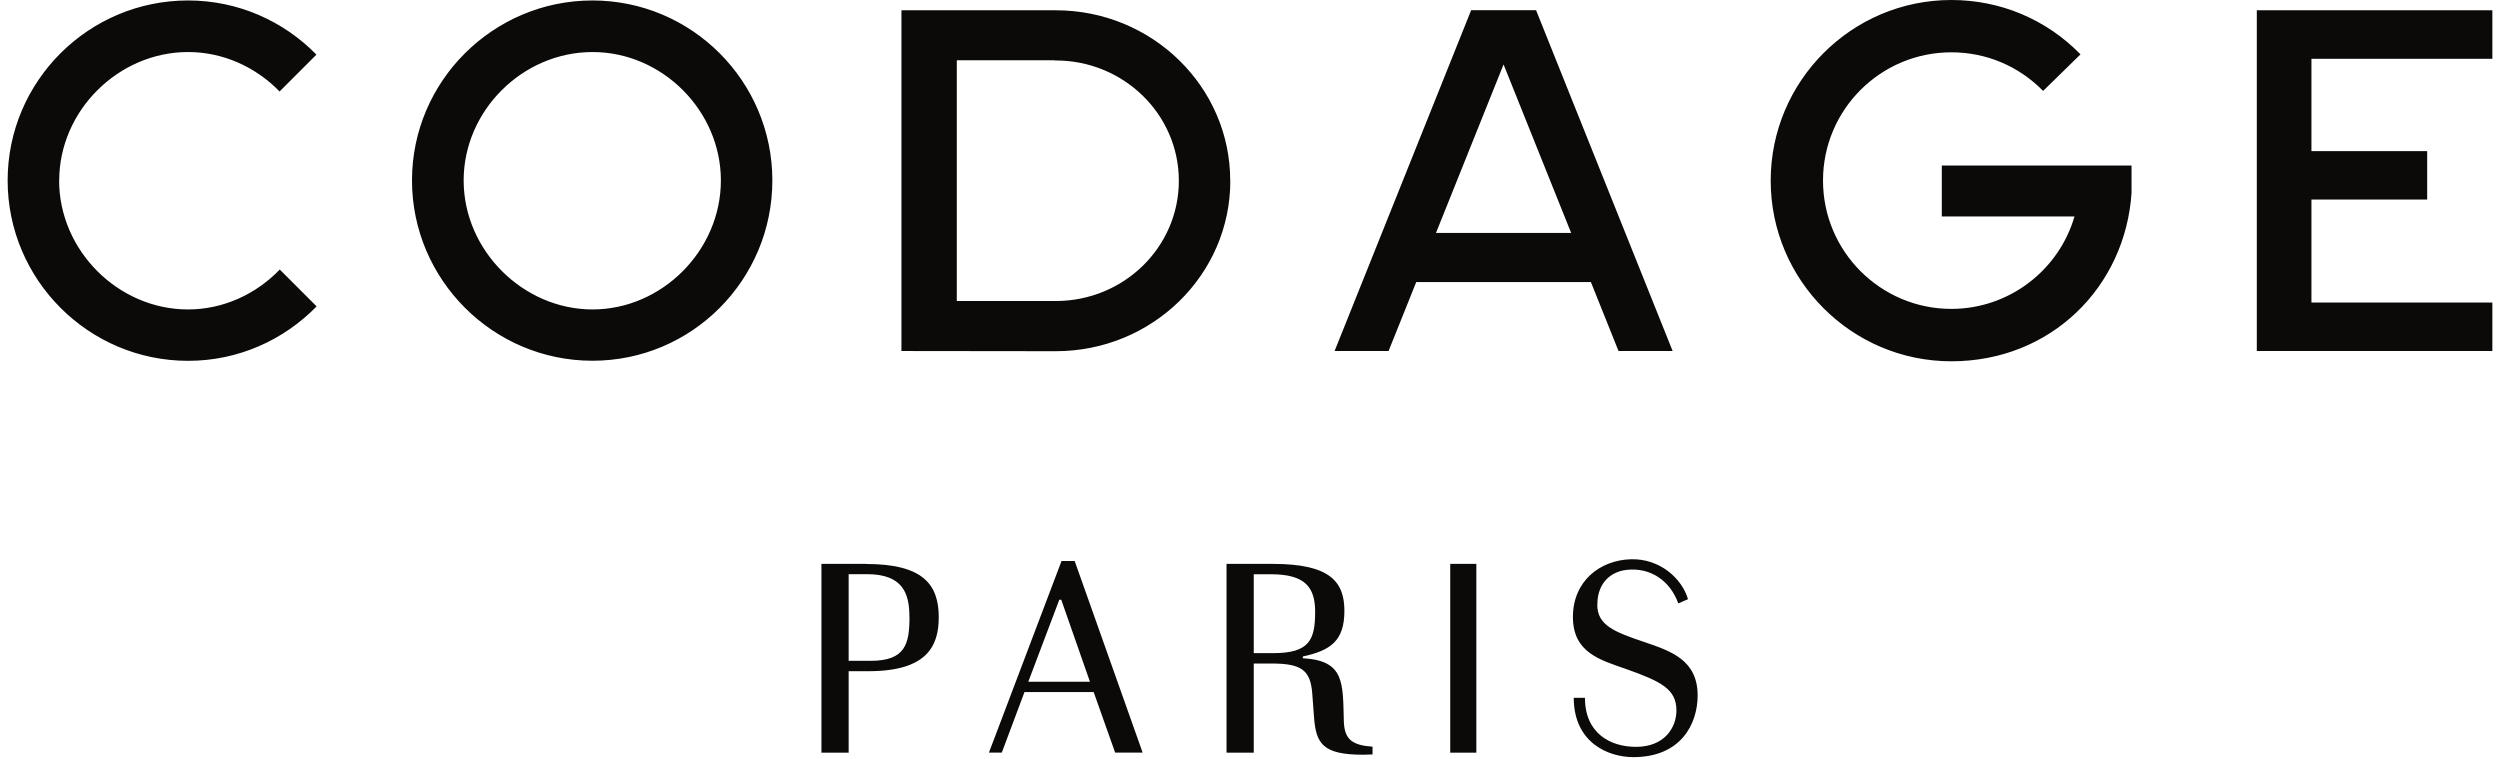 <svg width="270" height="82" viewBox="0 0 270 82" fill="none" xmlns="http://www.w3.org/2000/svg">
<g clip-path="url(#clip0_558_55125)">
<path d="M159.445 60.9H156.625V81.29H159.445V60.9ZM114.615 64.77L117.715 73.63H111.055L114.405 64.77H114.625H114.615ZM114.645 60.59L106.805 81.28H108.195L110.645 74.74H118.115L120.435 81.28H123.405L116.065 60.59H114.645ZM6.395 19.49C6.395 11.98 12.765 5.62 20.315 5.62C24.145 5.62 27.655 7.27 30.195 9.88L34.175 5.9C30.655 2.3 25.745 0.05 20.315 0.05C9.565 0.05 0.825 8.77 0.825 19.49C0.825 30.21 9.565 38.97 20.315 38.97C25.755 38.97 30.665 36.71 34.195 33.09L30.215 29.11C27.675 31.75 24.145 33.42 20.305 33.42C12.755 33.42 6.385 27.04 6.385 19.49M77.855 19.49C77.855 27.04 71.505 33.42 63.995 33.42C56.485 33.42 50.075 27.04 50.075 19.49C50.075 11.94 56.445 5.62 63.995 5.62C71.545 5.62 77.855 11.98 77.855 19.49ZM83.415 19.49C83.415 8.77 74.705 0.05 63.985 0.05C53.265 0.05 44.495 8.77 44.495 19.48C44.495 30.19 53.235 38.96 63.985 38.96C74.735 38.96 83.415 30.22 83.415 19.48M98.225 66.6C98.225 69.54 97.795 71.37 94.015 71.37H91.655V62.01H93.635C97.505 62.01 98.215 64.09 98.215 66.6M93.545 60.9H88.715V81.29H91.655V72.49H93.795C100.055 72.49 101.385 69.83 101.385 66.67C101.385 63.17 99.745 60.91 93.545 60.91M127.315 19.52C127.315 26.7 121.365 32.51 114.015 32.51H103.335V6.51H113.795L114.015 6.53C121.355 6.53 127.315 12.35 127.315 19.52ZM132.865 19.52C132.865 9.35 124.425 1.11 114.015 1.11H113.335H97.355V37.91L114.025 37.93C124.435 37.93 132.875 29.69 132.875 19.52M142.035 66.08C142.035 69.15 141.385 70.54 137.485 70.54H135.405V62.02H137.265C140.985 62.02 142.035 63.45 142.035 66.08ZM145.195 65.98C145.195 62.85 143.675 60.9 137.485 60.9H132.465V81.29H135.405V71.66H137.325C140.515 71.66 141.535 72.34 141.725 74.91L141.915 77.48C142.135 80.3 142.845 81.51 147.215 81.51C147.435 81.51 148.025 81.48 148.235 81.48V80.64C146.095 80.49 145.195 79.9 145.135 77.91C145.015 73.76 145.255 71.34 140.705 71.09V70.9C143.715 70.25 145.195 69.2 145.195 65.97M169.695 25.16H155.085L162.385 6.96L169.685 25.16H169.695ZM174.805 37.91H180.645L165.955 1.25L165.895 1.1H158.885L144.265 37.59L144.135 37.91H149.965L152.955 30.46H171.815L174.745 37.77L174.805 37.92V37.91ZM172.515 65.3C172.515 62.88 174.035 61.74 175.645 61.55C178.245 61.24 180.385 62.73 181.255 65.17L182.305 64.71C181.655 62.48 179.265 60.31 176.135 60.4C172.815 60.49 169.875 62.75 169.875 66.63C169.875 70.51 172.845 71.28 175.665 72.27C179.415 73.6 181.055 74.44 181.055 76.73C181.055 78.56 179.785 80.66 176.685 80.66C173.955 80.66 171.175 79.23 171.175 75.36H169.965C169.965 80.16 173.625 81.77 176.405 81.77C181.545 81.77 183.345 78.18 183.345 75.11C183.345 71.27 180.435 70.31 177.615 69.35C174.295 68.23 172.505 67.52 172.505 65.29M230.205 20.73V17.88H209.715V23.38H224.045C222.365 29.16 217.005 33.36 210.745 33.36C203.105 33.36 196.885 27.15 196.885 19.5C196.885 11.85 203.095 5.65 210.745 5.65C214.505 5.65 218.025 7.13 220.655 9.82L224.695 5.87C220.995 2.08 216.035 0 210.745 0C199.985 0 191.235 8.75 191.235 19.51C191.235 30.27 199.985 39.02 210.745 39.02C221.505 39.02 229.575 30.99 230.215 20.73M249.635 32.67V21.55H262.135V16.32H249.635V6.35H269.175V1.11H243.735V37.91H269.175V32.67H249.635Z" fill="#0B0A09"/>
</g>
<defs>
<clipPath id="clip0_558_55125">
<rect width="268.35" height="81.78" fill="white" transform="translate(0.825)"/>
</clipPath>
</defs>
</svg>
